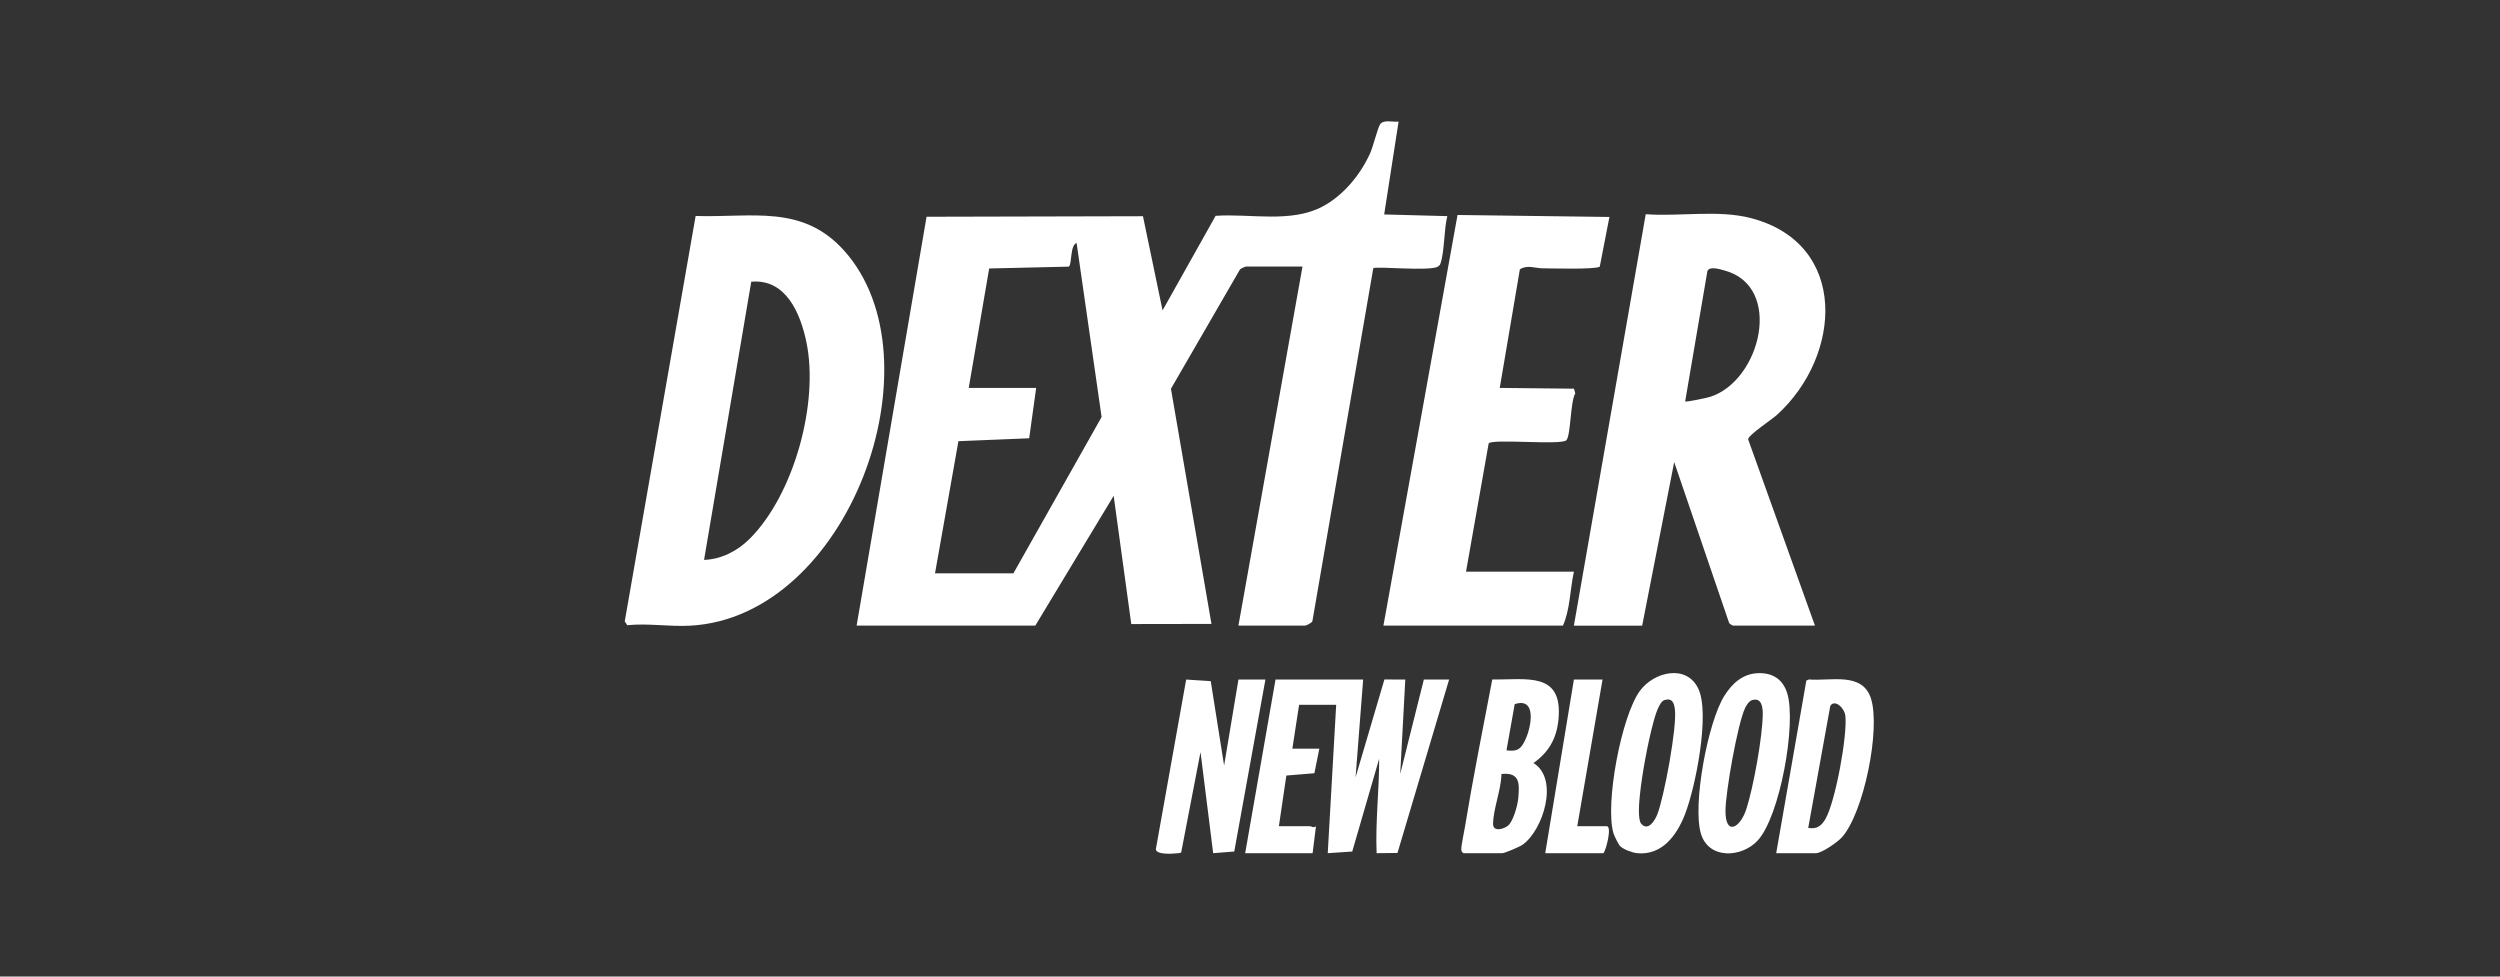 <?xml version="1.0" encoding="UTF-8"?><svg id="b" xmlns="http://www.w3.org/2000/svg" viewBox="0 0 2048 800"><rect x="0" y="0" width="2048" height="800" fill="#333333" stroke="none"/><defs><style>.f{fill:none;}.g{fill:#fff;}</style></defs><g id="c"><g id="d"><path id="e" class="g" d="M701.74,512.51l57.3-334.95,177.28-.43,16.05,77.14,43.47-77.47c28.46-1.97,61.59,6.15,87.58-7.61,17.21-9.12,31.16-26.23,39.06-43.8,2.5-5.56,6.08-20.62,8.15-23.61,2.83-4.08,10.7-1.54,15.09-2.18l-11.8,76.08,51.74,1.37c-2.8,10.55-2.28,29.54-5.69,38.99-.43,1.2-.94,1.55-1.9,2.24-5.91,4.3-51.23-.43-53.08,1.47l-49.88,289.14c-.46,1.38-5.1,3.63-6.04,3.63h-54.55l52.48-294.15h-46.26c-.59,0-4.31,1.62-4.92,2.33l-56.58,97.77,33.2,192.65-65.7.11-14.42-105.05-64.2,106.33h-146.38ZM765.96,469.7h64.21l72.27-128.09-20.5-142.58c-5.54,1.94-3.62,17.82-6.43,19.4l-65.18,1.51-16.75,97.86h55.24l-5.71,41.24-57.97,2.37-19.18,108.3ZM1486.82,512.51h-66.98c-.53,0-3.17-1.43-3.43-2.44l-44.91-131.52-26.24,133.97h-55.93l58.85-337.04c27.83,2.07,59.51-3.84,86.44,3.25,80.28,21.13,74.16,112.98,21.08,161.13-3.88,3.52-23.83,16.79-23.63,20.04l54.74,152.61ZM1380.49,328.84c.73.74,17.89-2.93,20.43-3.73,41.37-13.05,60.56-90.53,11.61-103.58-3.48-.93-12.21-3.74-13.83.56l-18.21,106.75ZM569.85,176.93c46.09,1.48,87.37-9.77,121.57,28.28,80.51,89.6,4.08,300.71-126.34,307.36-17.2.88-34.27-2.13-51.21-.41l-2.09-3.12,58.08-332.11ZM576.77,458.65c14.14-.42,27.42-7.34,37.32-17.22,36.38-36.29,56.91-111.43,46.51-161.21-4.89-23.38-16.63-51.97-45.17-49.44l-38.66,227.86ZM1280.36,512.51c5.94-13.26,5.79-29.73,8.98-44.19h-88.38l18.55-105.05c2.78-4.12,59.26,1.7,63.65-2.64,3.65-3.6,3.2-31.63,7.31-38.39l-1.06-3.83-60.82-.63,16.49-97.14c6.04-3.93,12.37-.89,18.65-.84,7.61.06,42.95,1.08,46.79-1.34l7.92-40.73-124.43-1.62-60.71,336.39h147.07ZM1044.91,556.7l-24.86,142.24h55.24l2.75-22.1c-1.98,1.77-3.79,0-4.83,0h-25.55l6.12-41.52,22.97-1.89,4.05-20.12h-22.1l5.52-35.91h30.38l-6.91,121.53,20.06-1.35,22.06-76c.1,25.6-3.18,51.53-2.08,77.36l17.08-.2,42.31-142.05h-20.71l-19.35,77.33,4.15-77.32-17.1-.09-23.63,80.19,6.21-80.11h-71.81ZM1014.53,556.7l-11.74,70.44-10.96-69.15-20.12-1.3-24.83,138.88c.08,4.8,13.74,3.88,17.32,3.44,1.18-.15,2.39.03,3.43-.72l15.83-82.23,10.37,82.86,17.27-1.35,25.53-140.88h-22.1ZM1198.89,698.94c-1.3-.98-1.74-1.43-1.8-3.11-.11-2.98,2.22-13.83,2.89-17.89,6.68-40.52,14.78-81.06,22.49-121.32,27.99.41,57.79-6.78,54.27,32.37-1.4,15.53-7.79,27.19-20.52,36.07,21.31,13.14,7.74,55.3-8.99,66.99-2.28,1.6-14.54,6.89-16.58,6.89h-31.76ZM1234.11,614.69c9.12,1.14,11.74-.93,15.45-8.71,4.85-10.18,9.69-35.18-8.71-29.15l-6.74,37.85ZM1229.97,634.04c-.18,12.99-6.7,28.32-6.84,40.94-.08,6.84,9,4.2,12.41,1.23,4.22-3.68,7.7-16.59,8.21-22.18,1.11-12.25,1.46-21.55-13.78-19.99ZM1455.06,698.94l24.7-141.44,2.18-.89c17.64,1.54,43.74-6.51,50.77,15.66,7.97,25.15-5.88,93.5-23.76,113.58-3.61,4.05-16.56,13.09-21.43,13.09h-32.45ZM1481.3,678.22c6.99,1.17,10.71-1.51,14.09-7.3,8.13-13.89,18.15-68.68,16.32-84.56-.76-6.58-8.71-13.77-12.33-8.14l-18.08,99.99ZM1327.05,693c-1.29-1.39-4.73-8.45-5.34-10.55-6.97-23.99,6.48-95.84,21.73-116.53,11.61-15.76,38.4-22.12,47.94-1.47s-2.47,80.97-11.22,103.09c-6.69,16.91-18.65,33.34-39.03,31.4-3.85-.37-11.49-3.18-14.07-5.95ZM1363.49,573.51c-4.5,1.38-7.96,14.11-9.14,18.51-4.54,16.9-9.2,42.08-10.98,59.45-.53,5.14-1.92,19.89,1.14,23.38,5.61,6.41,11.24-2.74,13.16-7.7,5.62-14.51,16.29-71.69,14.39-86.15-.71-5.4-2.28-9.42-8.57-7.49ZM1439.6,551.49c12.21-.65,20.83,4.78,24.44,16.26,7.79,24.85-5.9,101.09-24.17,120.83-13.14,14.2-40.35,15.63-46.56-5.91-6.86-23.81,5.74-91.02,19.22-112.57,6.2-9.91,14.73-17.95,27.08-18.61ZM1435.32,573.53c-2.55.76-4.73,4.3-5.81,6.65-6.25,13.56-15.77,68.06-15.99,83.52-.3,21.4,11.94,14.91,17.09-.94,5.79-17.79,13.3-59.39,13.44-77.81.05-6.14-1.16-13.68-8.73-11.42ZM1289.34,556.7l-23.48,142.24h47.64c2.26-2.37,7.19-22.1,2.76-22.1h-24.17l20.71-120.14h-23.48Z"/><rect class="f" width="2048" height="800"/></g></g></svg>